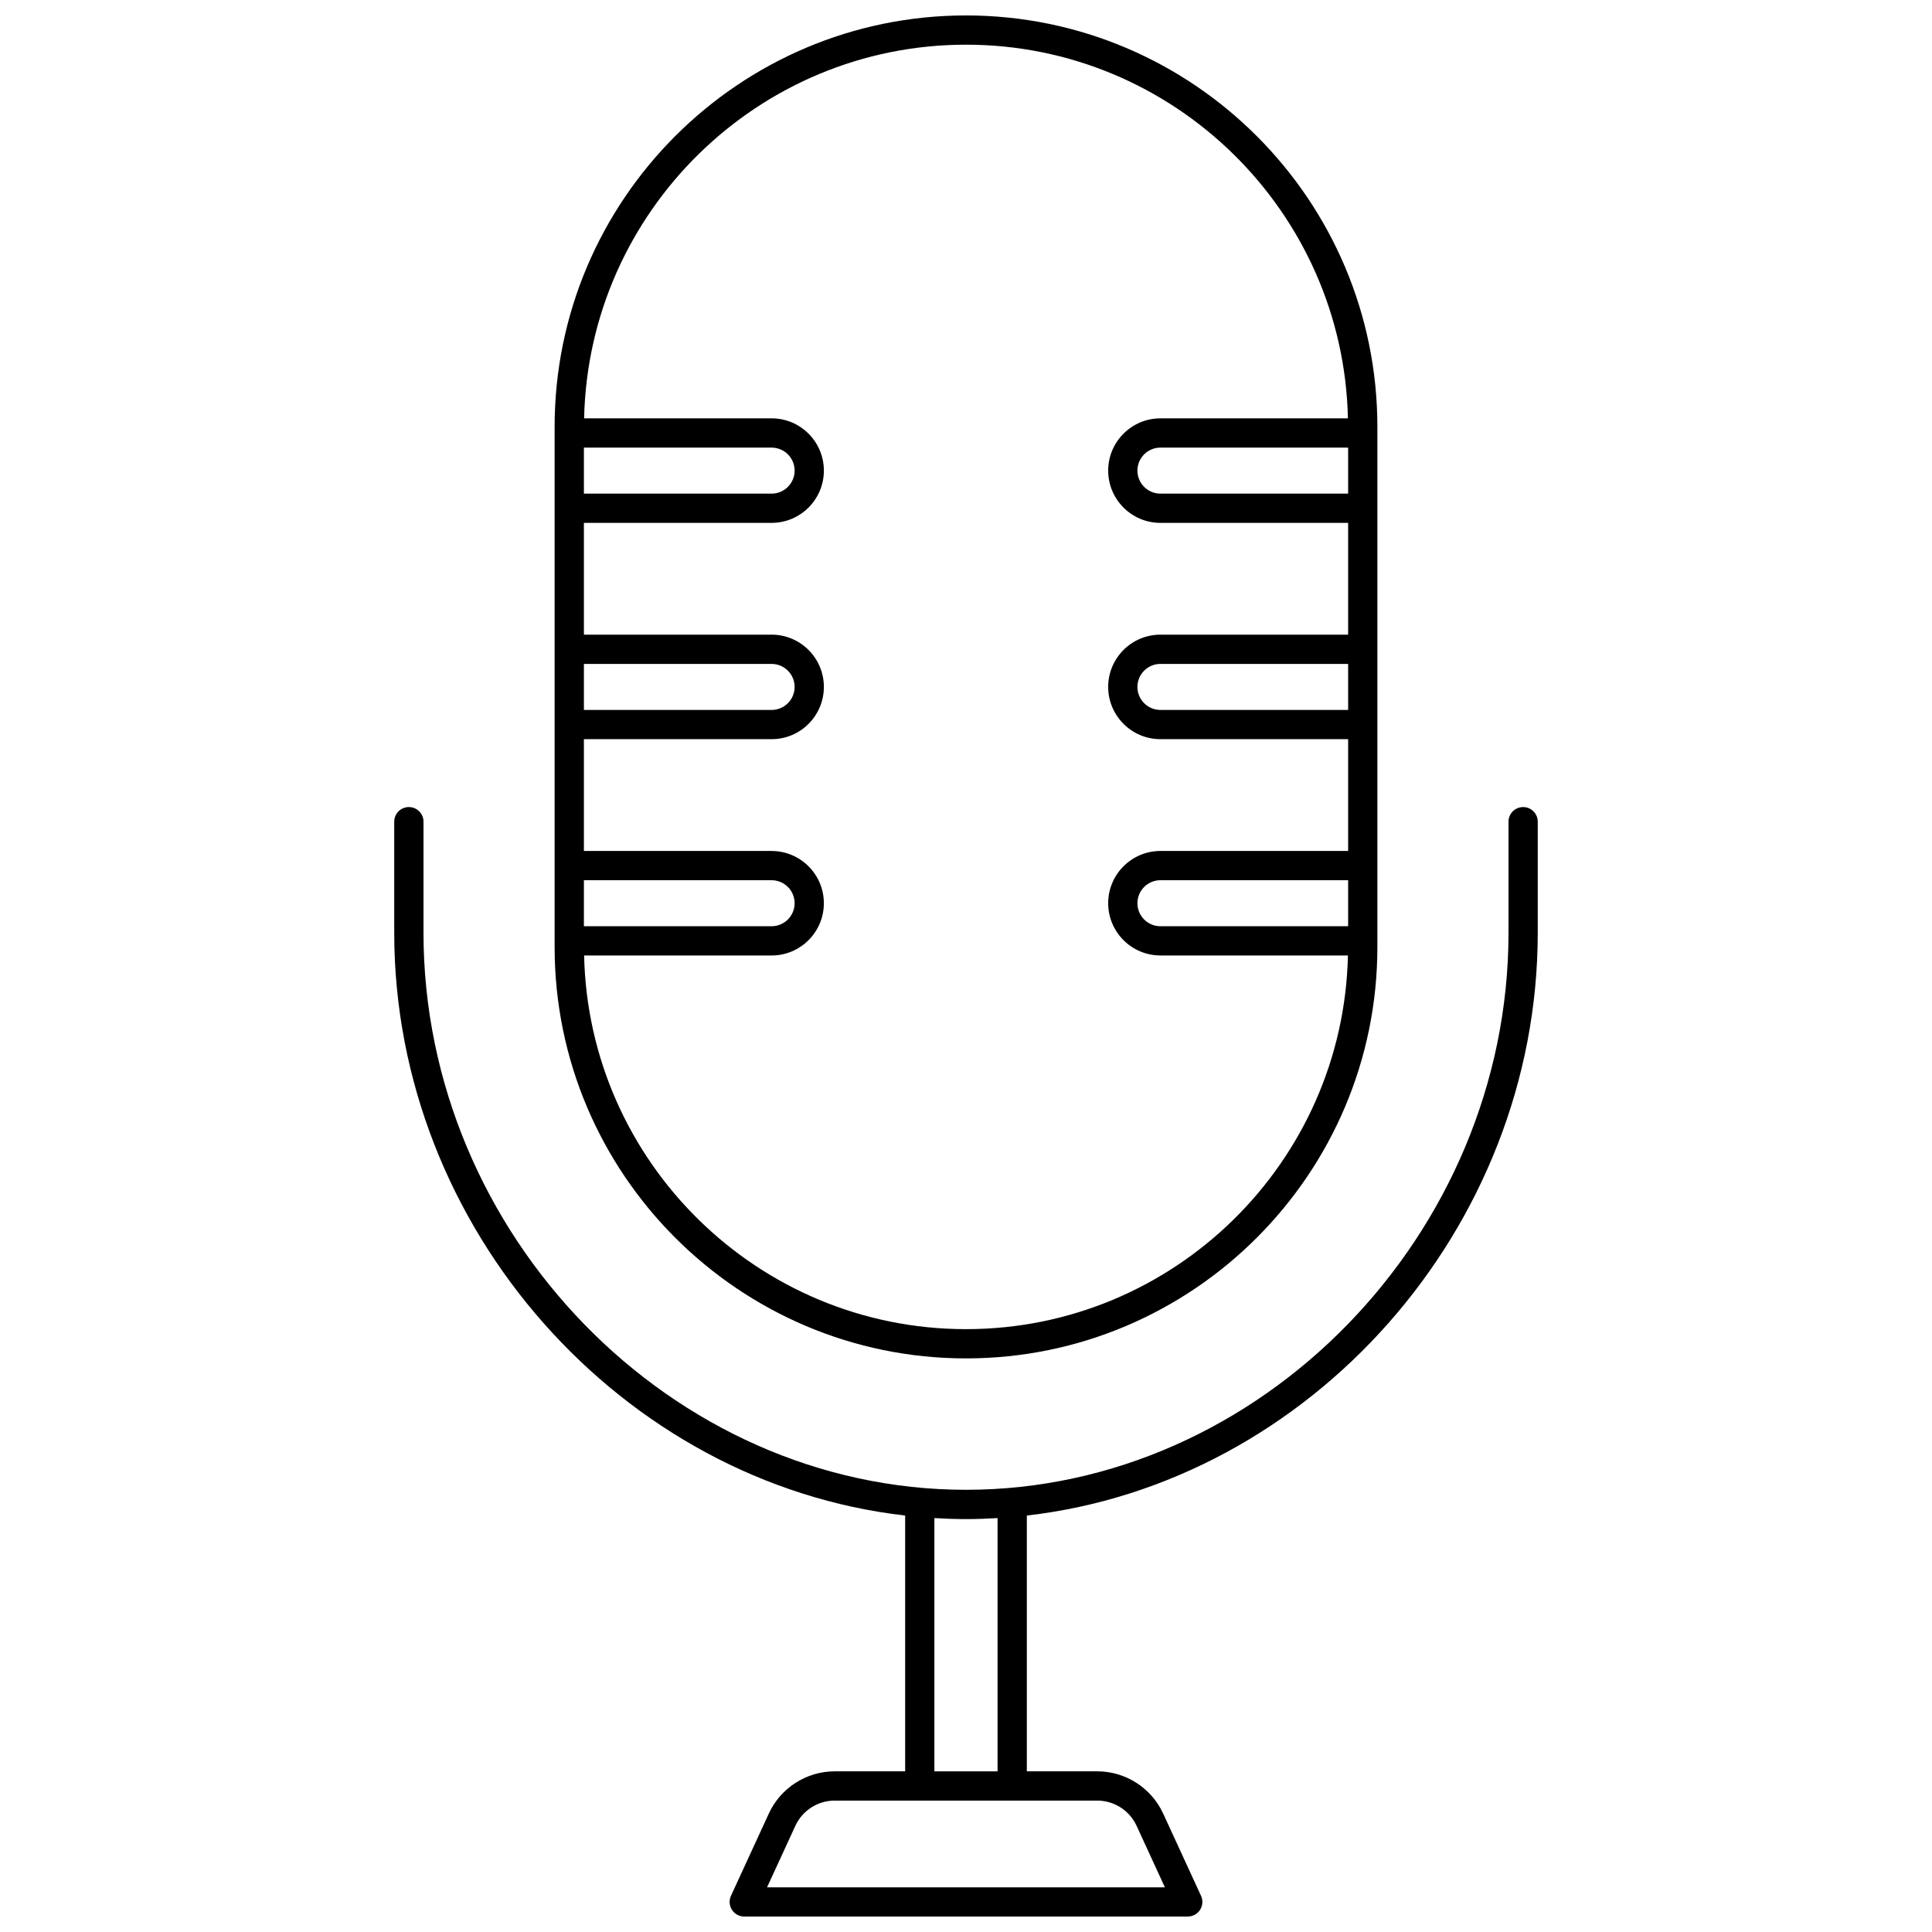 <?xml version="1.0" encoding="UTF-8"?>
<!-- Uploaded to: SVG Repo, www.svgrepo.com, Generator: SVG Repo Mixer Tools -->
<svg width="800px" height="800px" version="1.1" viewBox="144 144 512 512" xmlns="http://www.w3.org/2000/svg">
 <defs>
  <clipPath id="b">
   <path d="m290 148.09h220v355.91h-220z"/>
  </clipPath>
  <clipPath id="a">
   <path d="m248 357h304v294.9h-304z"/>
  </clipPath>
 </defs>
 <g>
  <g clip-path="url(#b)">
   <path d="m400 503.99c60.109 0 109.02-48.902 109.02-109.02v-137.86c0-60.109-48.906-109.02-109.02-109.02-60.113 0-109.02 48.906-109.02 109.02v137.86c0 60.113 48.906 109.02 109.02 109.02zm101.27-114.53h-49.746c-3.363 0-6.098-2.734-6.098-6.098s2.734-6.098 6.098-6.098h49.742zm0-57.32h-49.746c-3.363 0-6.098-2.734-6.098-6.098s2.734-6.098 6.098-6.098h49.742zm0-57.324h-49.746c-3.363 0-6.098-2.734-6.098-6.098s2.734-6.098 6.098-6.098h49.742zm-202.53-12.195h49.746c3.363 0 6.098 2.734 6.098 6.098s-2.734 6.098-6.098 6.098h-49.746zm0 57.324h49.746c3.363 0 6.098 2.734 6.098 6.098s-2.734 6.098-6.098 6.098h-49.746zm0 57.324h49.746c3.363 0 6.098 2.734 6.098 6.098-0.004 3.359-2.738 6.094-6.102 6.094h-49.742zm49.742 19.945c7.637 0 13.848-6.211 13.848-13.848 0-7.637-6.211-13.848-13.848-13.848l-49.742-0.004v-29.625h49.746c7.637 0 13.848-6.211 13.848-13.852 0-7.637-6.211-13.848-13.848-13.848h-49.746v-29.625h49.746c7.637 0 13.848-6.211 13.848-13.848s-6.211-13.852-13.848-13.852l-49.691 0.004c1.199-54.805 46.121-99.027 101.21-99.027 55.086 0 100.01 44.219 101.21 99.023l-49.688 0.004c-7.637 0-13.848 6.211-13.848 13.852 0 7.637 6.211 13.848 13.848 13.848h49.742v29.625l-49.742-0.004c-7.637 0-13.848 6.211-13.848 13.848 0 7.637 6.211 13.852 13.848 13.852h49.742v29.625h-49.742c-7.637 0-13.848 6.211-13.848 13.848s6.211 13.848 13.848 13.848h49.688c-1.199 54.805-46.121 99.027-101.21 99.027-55.09 0-100.01-44.223-101.21-99.023z"/>
  </g>
  <g clip-path="url(#a)">
   <path d="m252.35 357.88c-2.141 0-3.875 1.734-3.875 3.875v29.418c0 78.66 60.512 145.9 135.4 154.46v67.789h-18.676c-7.473 0-14.32 4.387-17.445 11.172l-10.039 21.812c-0.551 1.199-0.457 2.598 0.254 3.711 0.715 1.117 1.945 1.789 3.266 1.789h117.53c1.32 0 2.551-0.672 3.266-1.785 0.711-1.113 0.809-2.512 0.254-3.711l-10.043-21.816c-3.125-6.785-9.973-11.172-17.445-11.172h-18.676v-67.789c74.891-8.559 135.4-75.801 135.4-154.46v-29.418c0-2.141-1.734-3.875-3.875-3.875s-3.875 1.734-3.875 3.875v29.418c0 80.031-65.84 147.64-143.77 147.64-77.934 0.004-143.77-67.613-143.77-147.64v-29.418c0-2.141-1.734-3.875-3.875-3.875zm139.27 188.43c2.773 0.164 5.562 0.266 8.371 0.266s5.598-0.102 8.371-0.266v67.117h-16.742zm20.621 74.867h22.551c4.457 0 8.543 2.613 10.406 6.664l7.508 16.316h-105.43l7.512-16.316c1.863-4.051 5.949-6.664 10.406-6.664z"/>
  </g>
 </g>
</svg>